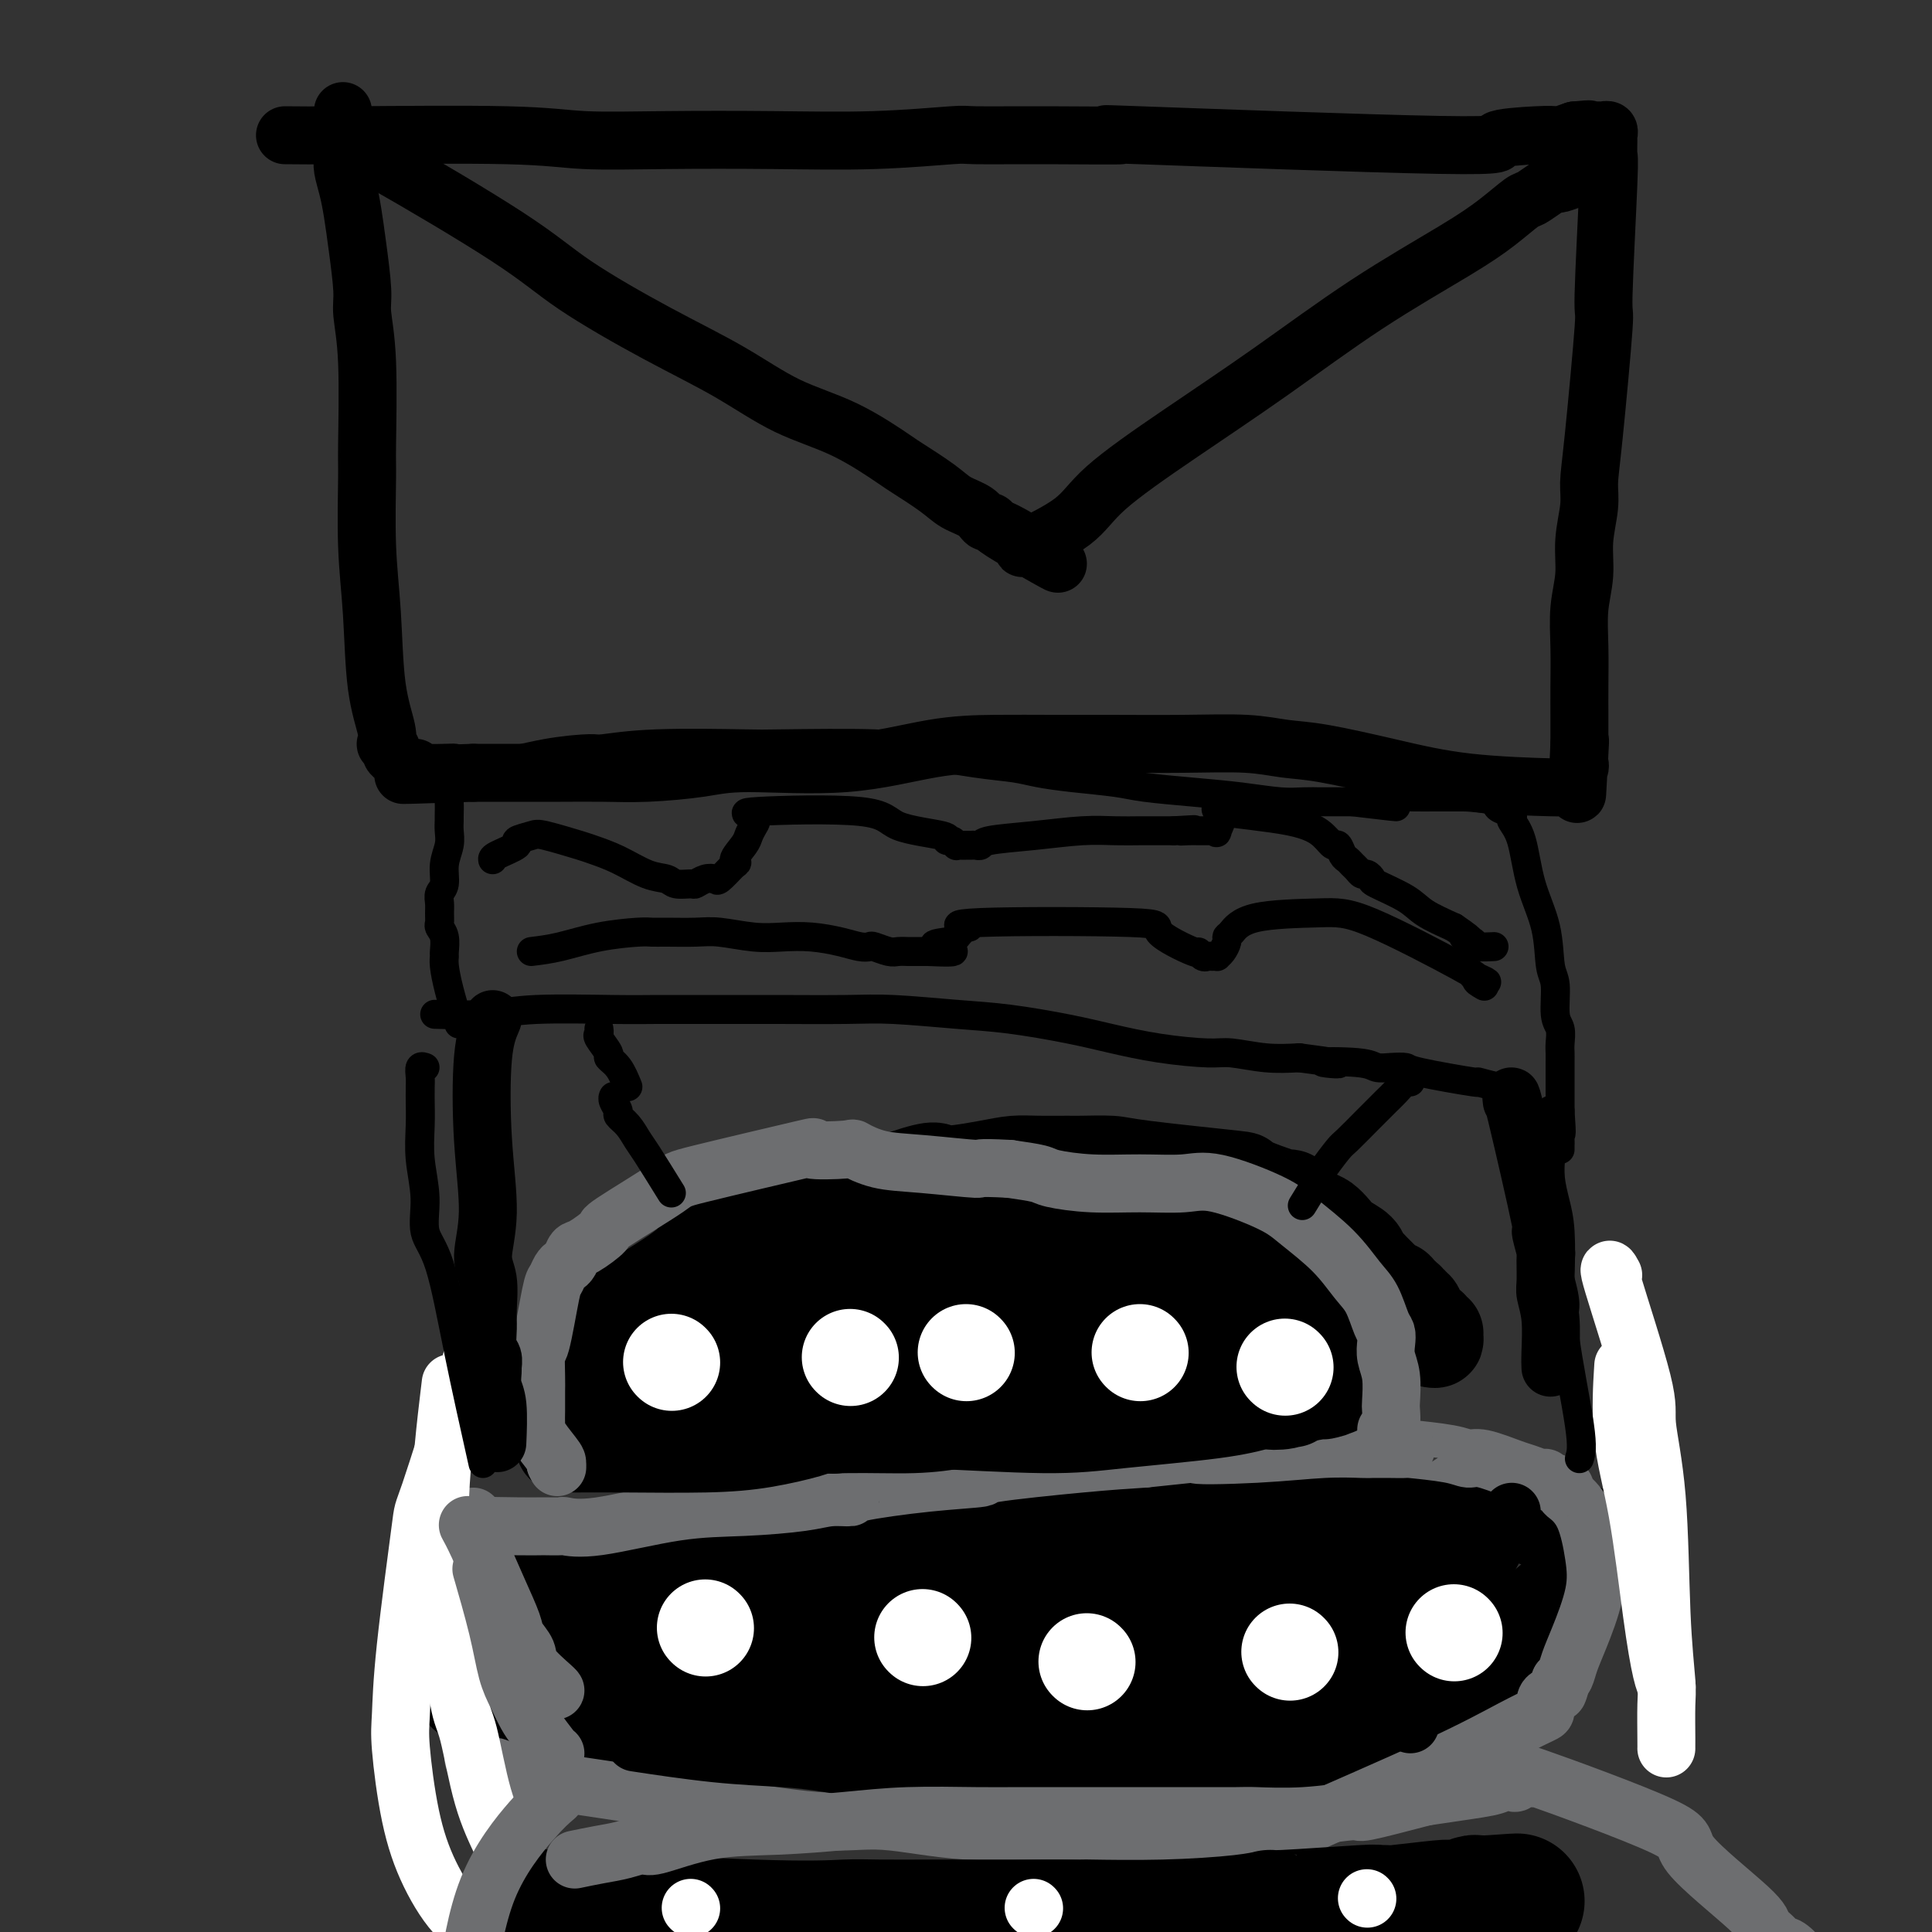 <svg viewBox='0 0 400 400' version='1.1' xmlns='http://www.w3.org/2000/svg' xmlns:xlink='http://www.w3.org/1999/xlink'><rect x="0" y="0" width="400" height="400" fill="#333333" stroke="none"/><g fill='none' stroke='#000000' stroke-width='12' stroke-linecap='round' stroke-linejoin='round'><path d='M59,28c2.679,0.030 5.357,0.060 14,0c8.643,-0.060 23.250,-0.211 32,0c8.750,0.211 11.641,0.785 16,1c4.359,0.215 10.184,0.072 17,0c6.816,-0.072 14.621,-0.072 22,0c7.379,0.072 14.332,0.216 21,0c6.668,-0.216 13.051,-0.792 16,-1c2.949,-0.208 2.464,-0.047 5,0c2.536,0.047 8.093,-0.018 15,0c6.907,0.018 15.163,0.120 15,0c-0.163,-0.120 -8.744,-0.463 4,0c12.744,0.463 46.814,1.733 62,2c15.186,0.267 11.489,-0.467 12,-1c0.511,-0.533 5.230,-0.865 8,-1c2.770,-0.135 3.592,-0.075 4,0c0.408,0.075 0.402,0.164 1,0c0.598,-0.164 1.799,-0.582 3,-1'/><path d='M326,27c4.797,-0.464 2.791,-0.124 2,0c-0.791,0.124 -0.366,0.033 0,0c0.366,-0.033 0.671,-0.009 1,0c0.329,0.009 0.680,0.001 1,0c0.320,-0.001 0.607,0.003 1,0c0.393,-0.003 0.890,-0.014 1,0c0.110,0.014 -0.167,0.054 0,0c0.167,-0.054 0.778,-0.200 1,0c0.222,0.200 0.055,0.748 0,1c-0.055,0.252 0.001,0.209 0,1c-0.001,0.791 -0.059,2.415 0,3c0.059,0.585 0.236,0.130 0,6c-0.236,5.870 -0.885,18.066 -1,23c-0.115,4.934 0.305,2.607 0,7c-0.305,4.393 -1.335,15.506 -2,22c-0.665,6.494 -0.967,8.369 -1,10c-0.033,1.631 0.201,3.017 0,5c-0.201,1.983 -0.839,4.563 -1,7c-0.161,2.437 0.153,4.732 0,7c-0.153,2.268 -0.773,4.508 -1,7c-0.227,2.492 -0.061,5.237 0,8c0.061,2.763 0.016,5.545 0,8c-0.016,2.455 -0.004,4.584 0,6c0.004,1.416 0.001,2.119 0,3c-0.001,0.881 -0.001,1.941 0,3'/><path d='M327,154c-0.929,19.356 -0.253,6.744 0,2c0.253,-4.744 0.082,-1.622 0,0c-0.082,1.622 -0.075,1.745 0,2c0.075,0.255 0.217,0.642 0,1c-0.217,0.358 -0.794,0.688 -1,1c-0.206,0.312 -0.040,0.605 0,1c0.040,0.395 -0.046,0.890 0,1c0.046,0.110 0.225,-0.166 0,0c-0.225,0.166 -0.854,0.775 -1,1c-0.146,0.225 0.191,0.066 0,0c-0.191,-0.066 -0.909,-0.039 -1,0c-0.091,0.039 0.446,0.088 -3,0c-3.446,-0.088 -10.873,-0.315 -17,-1c-6.127,-0.685 -10.953,-1.830 -16,-3c-5.047,-1.170 -10.316,-2.366 -14,-3c-3.684,-0.634 -5.782,-0.706 -8,-1c-2.218,-0.294 -4.556,-0.811 -8,-1c-3.444,-0.189 -7.995,-0.050 -13,0c-5.005,0.050 -10.465,0.011 -15,0c-4.535,-0.011 -8.143,0.007 -12,0c-3.857,-0.007 -7.961,-0.038 -12,0c-4.039,0.038 -8.013,0.143 -13,1c-4.987,0.857 -10.988,2.464 -18,3c-7.012,0.536 -15.037,-0.000 -20,0c-4.963,0.000 -6.866,0.536 -10,1c-3.134,0.464 -7.500,0.856 -11,1c-3.500,0.144 -6.134,0.038 -9,0c-2.866,-0.038 -5.964,-0.010 -9,0c-3.036,0.010 -6.010,0.003 -9,0c-2.990,-0.003 -5.995,-0.001 -9,0'/><path d='M98,160c-25.899,0.911 -10.645,0.189 -6,0c4.645,-0.189 -1.318,0.157 -4,0c-2.682,-0.157 -2.082,-0.816 -2,-1c0.082,-0.184 -0.355,0.106 -1,0c-0.645,-0.106 -1.497,-0.607 -2,-1c-0.503,-0.393 -0.657,-0.678 -1,-1c-0.343,-0.322 -0.875,-0.680 -1,-1c-0.125,-0.320 0.156,-0.601 0,-1c-0.156,-0.399 -0.748,-0.916 -1,-1c-0.252,-0.084 -0.162,0.265 0,0c0.162,-0.265 0.397,-1.143 0,-3c-0.397,-1.857 -1.427,-4.694 -2,-9c-0.573,-4.306 -0.688,-10.080 -1,-15c-0.312,-4.920 -0.820,-8.984 -1,-14c-0.180,-5.016 -0.033,-10.984 0,-14c0.033,-3.016 -0.047,-3.081 0,-7c0.047,-3.919 0.220,-11.692 0,-17c-0.220,-5.308 -0.832,-8.152 -1,-10c-0.168,-1.848 0.109,-2.701 0,-5c-0.109,-2.299 -0.604,-6.045 -1,-9c-0.396,-2.955 -0.695,-5.119 -1,-7c-0.305,-1.881 -0.618,-3.477 -1,-5c-0.382,-1.523 -0.834,-2.972 -1,-4c-0.166,-1.028 -0.044,-1.635 0,-2c0.044,-0.365 0.012,-0.490 0,-2c-0.012,-1.510 -0.003,-4.407 0,-6c0.003,-1.593 0.001,-1.884 0,-2c-0.001,-0.116 -0.000,-0.058 0,0'/><path d='M72,30c0.864,0.228 1.727,0.456 8,4c6.273,3.544 17.954,10.405 25,15c7.046,4.595 9.457,6.925 14,10c4.543,3.075 11.218,6.894 17,10c5.782,3.106 10.672,5.498 15,8c4.328,2.502 8.093,5.114 12,7c3.907,1.886 7.955,3.047 12,5c4.045,1.953 8.088,4.697 10,6c1.912,1.303 1.692,1.166 3,2c1.308,0.834 4.143,2.639 6,4c1.857,1.361 2.734,2.276 4,3c1.266,0.724 2.919,1.255 4,2c1.081,0.745 1.589,1.705 2,2c0.411,0.295 0.726,-0.074 1,0c0.274,0.074 0.507,0.593 1,1c0.493,0.407 1.247,0.704 2,1'/><path d='M208,110c21.217,12.620 6.261,4.169 1,1c-5.261,-3.169 -0.825,-1.056 1,0c1.825,1.056 1.041,1.053 1,1c-0.041,-0.053 0.662,-0.158 1,0c0.338,0.158 0.310,0.579 0,1c-0.310,0.421 -0.904,0.843 1,0c1.904,-0.843 6.306,-2.951 9,-5c2.694,-2.049 3.681,-4.038 7,-7c3.319,-2.962 8.970,-6.896 15,-11c6.030,-4.104 12.438,-8.378 19,-13c6.562,-4.622 13.276,-9.590 20,-14c6.724,-4.410 13.457,-8.260 18,-11c4.543,-2.740 6.895,-4.370 9,-6c2.105,-1.630 3.962,-3.259 5,-4c1.038,-0.741 1.255,-0.595 2,-1c0.745,-0.405 2.018,-1.362 3,-2c0.982,-0.638 1.675,-0.955 2,-1c0.325,-0.045 0.283,0.184 1,0c0.717,-0.184 2.193,-0.780 3,-1c0.807,-0.220 0.945,-0.063 1,0c0.055,0.063 0.028,0.031 0,0'/></g>
<g fill='none' stroke='#000000' stroke-width='20' stroke-linecap='round' stroke-linejoin='round'><path d='M95,343c1.904,-0.681 3.807,-1.362 10,-3c6.193,-1.638 16.674,-4.231 22,-6c5.326,-1.769 5.495,-2.712 6,-3c0.505,-0.288 1.345,0.078 3,0c1.655,-0.078 4.124,-0.602 8,-1c3.876,-0.398 9.158,-0.670 11,-1c1.842,-0.330 0.244,-0.719 4,-1c3.756,-0.281 12.867,-0.456 18,-1c5.133,-0.544 6.289,-1.458 10,-2c3.711,-0.542 9.975,-0.712 14,-1c4.025,-0.288 5.809,-0.693 9,-1c3.191,-0.307 7.789,-0.516 13,-1c5.211,-0.484 11.034,-1.243 16,-2c4.966,-0.757 9.073,-1.512 13,-2c3.927,-0.488 7.673,-0.708 10,-1c2.327,-0.292 3.236,-0.655 4,-1c0.764,-0.345 1.382,-0.673 2,-1'/><path d='M268,315c21.193,-2.416 6.675,-0.455 4,0c-2.675,0.455 6.494,-0.595 12,-1c5.506,-0.405 7.351,-0.164 10,0c2.649,0.164 6.102,0.252 9,0c2.898,-0.252 5.241,-0.843 7,-1c1.759,-0.157 2.932,0.120 3,0c0.068,-0.120 -0.970,-0.636 1,0c1.970,0.636 6.949,2.423 9,3c2.051,0.577 1.176,-0.055 1,0c-0.176,0.055 0.348,0.798 1,1c0.652,0.202 1.432,-0.138 2,0c0.568,0.138 0.925,0.754 1,1c0.075,0.246 -0.131,0.124 0,0c0.131,-0.124 0.598,-0.248 1,0c0.402,0.248 0.737,0.870 1,1c0.263,0.130 0.452,-0.230 0,1c-0.452,1.230 -1.546,4.050 -4,7c-2.454,2.950 -6.269,6.030 -9,8c-2.731,1.970 -4.380,2.829 -8,5c-3.620,2.171 -9.213,5.655 -15,8c-5.787,2.345 -11.769,3.550 -17,5c-5.231,1.450 -9.710,3.146 -15,4c-5.290,0.854 -11.389,0.865 -19,1c-7.611,0.135 -16.733,0.394 -24,0c-7.267,-0.394 -12.679,-1.442 -17,-2c-4.321,-0.558 -7.550,-0.628 -11,-1c-3.450,-0.372 -7.121,-1.048 -11,-2c-3.879,-0.952 -7.968,-2.179 -13,-3c-5.032,-0.821 -11.009,-1.234 -16,-2c-4.991,-0.766 -8.995,-1.883 -13,-3'/><path d='M138,345c-16.516,-2.698 -17.306,-2.942 -18,-3c-0.694,-0.058 -1.292,0.072 -2,0c-0.708,-0.072 -1.524,-0.344 -4,-1c-2.476,-0.656 -6.611,-1.696 -9,-2c-2.389,-0.304 -3.033,0.129 -4,0c-0.967,-0.129 -2.259,-0.818 -3,-1c-0.741,-0.182 -0.933,0.143 -1,0c-0.067,-0.143 -0.009,-0.754 0,-1c0.009,-0.246 -0.030,-0.128 3,0c3.030,0.128 9.129,0.266 12,0c2.871,-0.266 2.516,-0.934 8,-2c5.484,-1.066 16.808,-2.528 24,-4c7.192,-1.472 10.251,-2.955 16,-4c5.749,-1.045 14.188,-1.654 20,-2c5.812,-0.346 8.998,-0.430 15,-1c6.002,-0.570 14.820,-1.627 21,-2c6.180,-0.373 9.721,-0.062 15,0c5.279,0.062 12.296,-0.124 18,0c5.704,0.124 10.095,0.558 14,1c3.905,0.442 7.325,0.893 9,1c1.675,0.107 1.604,-0.130 3,0c1.396,0.130 4.258,0.627 6,1c1.742,0.373 2.363,0.623 3,1c0.637,0.377 1.290,0.882 2,1c0.710,0.118 1.477,-0.151 2,0c0.523,0.151 0.803,0.723 1,1c0.197,0.277 0.310,0.260 1,0c0.690,-0.260 1.955,-0.762 0,0c-1.955,0.762 -7.130,2.789 -16,4c-8.870,1.211 -21.435,1.605 -34,2'/><path d='M240,334c-11.091,0.471 -21.819,0.649 -32,0c-10.181,-0.649 -19.816,-2.125 -27,-3c-7.184,-0.875 -11.918,-1.149 -17,-2c-5.082,-0.851 -10.511,-2.278 -13,-3c-2.489,-0.722 -2.036,-0.739 -5,-1c-2.964,-0.261 -9.343,-0.764 -13,-1c-3.657,-0.236 -4.592,-0.203 -7,0c-2.408,0.203 -6.288,0.576 -9,1c-2.712,0.424 -4.255,0.898 -5,1c-0.745,0.102 -0.693,-0.169 -1,0c-0.307,0.169 -0.974,0.779 -1,1c-0.026,0.221 0.589,0.055 0,0c-0.589,-0.055 -2.381,0.001 0,1c2.381,0.999 8.934,2.942 16,5c7.066,2.058 14.645,4.233 23,6c8.355,1.767 17.485,3.127 27,4c9.515,0.873 19.413,1.260 29,1c9.587,-0.260 18.862,-1.166 27,-2c8.138,-0.834 15.139,-1.597 21,-2c5.861,-0.403 10.582,-0.447 16,-1c5.418,-0.553 11.533,-1.616 15,-2c3.467,-0.384 4.287,-0.089 5,0c0.713,0.089 1.318,-0.026 2,0c0.682,0.026 1.439,0.195 2,0c0.561,-0.195 0.926,-0.755 1,-1c0.074,-0.245 -0.143,-0.176 0,0c0.143,0.176 0.647,0.460 1,0c0.353,-0.460 0.557,-1.662 -6,-3c-6.557,-1.338 -19.873,-2.811 -33,-4c-13.127,-1.189 -26.063,-2.095 -39,-3'/><path d='M217,326c-20.933,-1.053 -37.265,-0.184 -45,0c-7.735,0.184 -6.871,-0.316 -9,0c-2.129,0.316 -7.249,1.447 -10,2c-2.751,0.553 -3.133,0.529 -5,1c-1.867,0.471 -5.221,1.436 -8,2c-2.779,0.564 -4.985,0.727 -6,1c-1.015,0.273 -0.839,0.657 -1,1c-0.161,0.343 -0.659,0.647 -1,1c-0.341,0.353 -0.526,0.755 -1,1c-0.474,0.245 -1.238,0.332 0,2c1.238,1.668 4.476,4.917 11,9c6.524,4.083 16.332,9.001 27,12c10.668,2.999 22.195,4.079 33,5c10.805,0.921 20.887,1.684 31,2c10.113,0.316 20.256,0.187 29,0c8.744,-0.187 16.090,-0.431 22,-1c5.910,-0.569 10.383,-1.464 13,-2c2.617,-0.536 3.377,-0.712 4,-1c0.623,-0.288 1.110,-0.688 2,-1c0.890,-0.312 2.183,-0.538 3,-3c0.817,-2.462 1.157,-7.161 2,-9c0.843,-1.839 2.188,-0.819 -2,-4c-4.188,-3.181 -13.910,-10.563 -24,-15c-10.090,-4.437 -20.548,-5.930 -32,-7c-11.452,-1.070 -23.898,-1.718 -34,-2c-10.102,-0.282 -17.862,-0.197 -25,1c-7.138,1.197 -13.656,3.506 -20,5c-6.344,1.494 -12.516,2.171 -19,4c-6.484,1.829 -13.281,4.808 -19,7c-5.719,2.192 -10.359,3.596 -15,5'/><path d='M118,342c-12.170,3.492 -6.096,1.722 -6,2c0.096,0.278 -5.787,2.606 -9,4c-3.213,1.394 -3.755,1.855 -4,2c-0.245,0.145 -0.194,-0.027 -1,0c-0.806,0.027 -2.471,0.254 -1,1c1.471,0.746 6.077,2.010 11,3c4.923,0.990 10.164,1.705 29,2c18.836,0.295 51.268,0.170 70,0c18.732,-0.170 23.765,-0.386 30,-1c6.235,-0.614 13.674,-1.628 19,-2c5.326,-0.372 8.541,-0.104 10,0c1.459,0.104 1.164,0.044 2,0c0.836,-0.044 2.803,-0.072 4,0c1.197,0.072 1.625,0.243 2,0c0.375,-0.243 0.699,-0.899 1,-1c0.301,-0.101 0.581,0.353 1,-2c0.419,-2.353 0.979,-7.512 -3,-13c-3.979,-5.488 -12.495,-11.305 -23,-15c-10.505,-3.695 -22.997,-5.269 -34,-6c-11.003,-0.731 -20.516,-0.621 -30,1c-9.484,1.621 -18.940,4.752 -23,6c-4.060,1.248 -2.723,0.611 -7,2c-4.277,1.389 -14.168,4.802 -20,7c-5.832,2.198 -7.605,3.180 -9,4c-1.395,0.820 -2.413,1.477 -3,2c-0.587,0.523 -0.745,0.914 -1,1c-0.255,0.086 -0.607,-0.131 -1,0c-0.393,0.131 -0.827,0.609 -1,1c-0.173,0.391 -0.087,0.696 0,1'/><path d='M121,341c-3.090,4.034 10.184,5.118 21,7c10.816,1.882 19.173,4.560 29,6c9.827,1.440 21.123,1.642 32,2c10.877,0.358 21.335,0.872 31,1c9.665,0.128 18.537,-0.130 26,-1c7.463,-0.870 13.517,-2.350 17,-3c3.483,-0.650 4.396,-0.468 7,-3c2.604,-2.532 6.898,-7.779 9,-11c2.102,-3.221 2.012,-4.416 0,-7c-2.012,-2.584 -5.948,-6.556 -13,-10c-7.052,-3.444 -17.222,-6.360 -27,-8c-9.778,-1.640 -19.164,-2.005 -27,-1c-7.836,1.005 -14.124,3.378 -19,5c-4.876,1.622 -8.341,2.491 -10,3c-1.659,0.509 -1.510,0.657 -2,1c-0.490,0.343 -1.617,0.882 -2,1c-0.383,0.118 -0.021,-0.184 0,0c0.021,0.184 -0.299,0.854 -1,1c-0.701,0.146 -1.783,-0.233 0,1c1.783,1.233 6.431,4.079 13,7c6.569,2.921 15.059,5.918 24,7c8.941,1.082 18.332,0.249 27,0c8.668,-0.249 16.612,0.087 21,0c4.388,-0.087 5.220,-0.595 6,-1c0.780,-0.405 1.508,-0.706 2,-1c0.492,-0.294 0.748,-0.579 1,-1c0.252,-0.421 0.501,-0.977 1,-2c0.499,-1.023 1.250,-2.511 2,-4'/></g>
<g fill='none' stroke='#6D6E70' stroke-width='12' stroke-linecap='round' stroke-linejoin='round'><path d='M90,317c1.976,-0.423 3.952,-0.845 7,-1c3.048,-0.155 7.167,-0.042 10,0c2.833,0.042 4.380,0.014 5,0c0.620,-0.014 0.313,-0.014 1,0c0.687,0.014 2.369,0.043 3,0c0.631,-0.043 0.212,-0.158 1,0c0.788,0.158 2.782,0.588 7,0c4.218,-0.588 10.659,-2.196 16,-3c5.341,-0.804 9.581,-0.806 14,-1c4.419,-0.194 9.015,-0.580 12,-1c2.985,-0.420 4.358,-0.872 6,-1c1.642,-0.128 3.553,0.069 4,0c0.447,-0.069 -0.569,-0.403 2,-1c2.569,-0.597 8.724,-1.455 14,-2c5.276,-0.545 9.672,-0.775 11,-1c1.328,-0.225 -0.412,-0.445 3,-1c3.412,-0.555 11.975,-1.444 18,-2c6.025,-0.556 9.513,-0.778 13,-1'/><path d='M237,302c24.698,-2.563 12.944,-1.471 11,-1c-1.944,0.471 5.921,0.322 12,0c6.079,-0.322 10.372,-0.819 14,-1c3.628,-0.181 6.592,-0.048 8,0c1.408,0.048 1.260,0.012 2,0c0.740,-0.012 2.368,-0.001 3,0c0.632,0.001 0.266,-0.010 1,0c0.734,0.010 2.567,0.039 3,0c0.433,-0.039 -0.533,-0.147 1,0c1.533,0.147 5.564,0.550 8,1c2.436,0.450 3.276,0.948 4,1c0.724,0.052 1.332,-0.341 3,0c1.668,0.341 4.397,1.416 6,2c1.603,0.584 2.079,0.677 3,1c0.921,0.323 2.288,0.875 3,1c0.712,0.125 0.769,-0.178 1,0c0.231,0.178 0.636,0.836 1,1c0.364,0.164 0.687,-0.165 1,0c0.313,0.165 0.615,0.823 1,1c0.385,0.177 0.852,-0.128 1,0c0.148,0.128 -0.025,0.690 0,1c0.025,0.310 0.246,0.368 1,1c0.754,0.632 2.041,1.838 3,4c0.959,2.162 1.588,5.279 2,8c0.412,2.721 0.605,5.044 0,8c-0.605,2.956 -2.007,6.545 -3,9c-0.993,2.455 -1.575,3.776 -2,5c-0.425,1.224 -0.693,2.350 -1,3c-0.307,0.650 -0.654,0.825 -1,1'/><path d='M323,348c-1.034,4.202 -0.119,1.707 0,1c0.119,-0.707 -0.557,0.373 -1,1c-0.443,0.627 -0.654,0.801 -1,1c-0.346,0.199 -0.827,0.422 -1,1c-0.173,0.578 -0.039,1.511 0,2c0.039,0.489 -0.019,0.533 -1,1c-0.981,0.467 -2.886,1.356 -6,3c-3.114,1.644 -7.439,4.044 -16,8c-8.561,3.956 -21.359,9.469 -27,12c-5.641,2.531 -4.126,2.082 -8,2c-3.874,-0.082 -13.137,0.205 -21,0c-7.863,-0.205 -14.324,-0.902 -21,-1c-6.676,-0.098 -13.565,0.404 -20,0c-6.435,-0.404 -12.415,-1.713 -17,-2c-4.585,-0.287 -7.776,0.447 -14,0c-6.224,-0.447 -15.481,-2.075 -21,-3c-5.519,-0.925 -7.302,-1.148 -13,-2c-5.698,-0.852 -15.313,-2.334 -20,-3c-4.687,-0.666 -4.446,-0.518 -6,-1c-1.554,-0.482 -4.903,-1.596 -6,-2c-1.097,-0.404 0.057,-0.097 0,0c-0.057,0.097 -1.325,-0.015 -2,0c-0.675,0.015 -0.759,0.158 -1,0c-0.241,-0.158 -0.640,-0.617 -1,-1c-0.360,-0.383 -0.680,-0.692 -1,-1'/><path d='M98,314c0.040,1.001 0.080,2.002 0,5c-0.080,2.998 -0.280,7.993 0,11c0.280,3.007 1.038,4.027 1,5c-0.038,0.973 -0.874,1.901 -1,3c-0.126,1.099 0.458,2.369 1,3c0.542,0.631 1.042,0.623 1,1c-0.042,0.377 -0.627,1.140 1,3c1.627,1.860 5.465,4.817 7,6c1.535,1.183 0.768,0.591 0,0'/></g>
<g fill='none' stroke='#000000' stroke-width='12' stroke-linecap='round' stroke-linejoin='round'><path d='M133,359c-1.914,-0.340 -3.828,-0.679 4,0c7.828,0.679 25.399,2.378 36,3c10.601,0.622 14.233,0.167 18,0c3.767,-0.167 7.668,-0.045 11,0c3.332,0.045 6.094,0.012 8,0c1.906,-0.012 2.954,-0.003 4,0c1.046,0.003 2.089,0.001 3,0c0.911,-0.001 1.689,-0.000 2,0c0.311,0.000 0.156,0.000 0,0'/><path d='M133,361c-1.335,-0.202 -2.670,-0.404 0,0c2.670,0.404 9.346,1.415 15,2c5.654,0.585 10.287,0.745 14,1c3.713,0.255 6.507,0.604 9,1c2.493,0.396 4.683,0.838 7,1c2.317,0.162 4.759,0.043 7,0c2.241,-0.043 4.281,-0.012 5,0c0.719,0.012 0.117,0.003 2,0c1.883,-0.003 6.252,-0.001 8,0c1.748,0.001 0.874,0.000 0,0'/><path d='M287,322c0.443,0.566 0.886,1.132 1,1c0.114,-0.132 -0.101,-0.962 1,2c1.101,2.962 3.517,9.714 5,14c1.483,4.286 2.033,6.105 2,7c-0.033,0.895 -0.650,0.867 -1,2c-0.350,1.133 -0.434,3.427 -1,5c-0.566,1.573 -1.614,2.423 -2,3c-0.386,0.577 -0.110,0.879 0,1c0.110,0.121 0.055,0.060 0,0'/><path d='M304,320c0.091,1.204 0.182,2.408 0,4c-0.182,1.592 -0.638,3.573 -1,5c-0.362,1.427 -0.630,2.299 -1,3c-0.370,0.701 -0.841,1.229 -1,2c-0.159,0.771 -0.004,1.784 -1,4c-0.996,2.216 -3.142,5.633 -4,7c-0.858,1.367 -0.429,0.683 0,0'/><path d='M313,313c-0.201,0.418 -0.402,0.836 -1,2c-0.598,1.164 -1.593,3.075 -2,4c-0.407,0.925 -0.225,0.864 -2,4c-1.775,3.136 -5.507,9.467 -7,12c-1.493,2.533 -0.746,1.266 0,0'/></g>
<g fill='none' stroke='#FFFFFF' stroke-width='12' stroke-linecap='round' stroke-linejoin='round'><path d='M334,264c-0.664,-1.224 -1.328,-2.448 0,2c1.328,4.448 4.647,14.567 6,20c1.353,5.433 0.741,6.178 1,9c0.259,2.822 1.390,7.719 2,15c0.610,7.281 0.699,16.946 1,24c0.301,7.054 0.813,11.498 1,14c0.187,2.502 0.050,3.062 0,5c-0.050,1.938 -0.014,5.252 0,7c0.014,1.748 0.004,1.928 0,2c-0.004,0.072 -0.002,0.036 0,0'/><path d='M336,284c0.070,-1.133 0.141,-2.266 0,0c-0.141,2.266 -0.493,7.931 0,13c0.493,5.069 1.831,9.540 3,16c1.169,6.460 2.169,14.907 3,21c0.831,6.093 1.493,9.833 2,12c0.507,2.167 0.859,2.762 1,3c0.141,0.238 0.070,0.119 0,0'/><path d='M98,280c-0.091,0.543 -0.182,1.086 -2,7c-1.818,5.914 -5.364,17.200 -7,22c-1.636,4.800 -1.362,3.115 -2,8c-0.638,4.885 -2.189,16.340 -3,24c-0.811,7.660 -0.883,11.526 -1,14c-0.117,2.474 -0.279,3.556 0,7c0.279,3.444 1.000,9.249 2,14c1.000,4.751 2.278,8.449 4,12c1.722,3.551 3.887,6.956 6,9c2.113,2.044 4.175,2.727 5,3c0.825,0.273 0.412,0.137 0,0'/><path d='M93,289c0.274,-2.285 0.548,-4.569 0,0c-0.548,4.569 -1.918,15.993 -2,25c-0.082,9.007 1.125,15.597 2,22c0.875,6.403 1.417,12.619 2,16c0.583,3.381 1.207,3.926 2,7c0.793,3.074 1.753,8.676 3,13c1.247,4.324 2.779,7.369 4,10c1.221,2.631 2.131,4.849 3,7c0.869,2.151 1.697,4.236 4,6c2.303,1.764 6.082,3.206 8,4c1.918,0.794 1.977,0.941 2,1c0.023,0.059 0.012,0.029 0,0'/></g>
<g fill='none' stroke='#6D6E70' stroke-width='12' stroke-linecap='round' stroke-linejoin='round'><path d='M97,316c-0.128,-0.232 -0.257,-0.463 0,0c0.257,0.463 0.899,1.622 2,4c1.101,2.378 2.659,5.976 4,9c1.341,3.024 2.464,5.476 3,7c0.536,1.524 0.483,2.121 1,3c0.517,0.879 1.603,2.039 2,3c0.397,0.961 0.107,1.721 1,3c0.893,1.279 2.971,3.075 4,4c1.029,0.925 1.008,0.979 1,1c-0.008,0.021 -0.004,0.011 0,0'/><path d='M100,326c-0.292,-1.006 -0.583,-2.011 0,0c0.583,2.011 2.042,7.040 3,11c0.958,3.960 1.416,6.851 2,9c0.584,2.149 1.295,3.557 2,5c0.705,1.443 1.404,2.923 2,4c0.596,1.077 1.087,1.753 2,3c0.913,1.247 2.246,3.067 3,4c0.754,0.933 0.930,0.981 1,1c0.070,0.019 0.035,0.010 0,0'/></g>
<g fill='none' stroke='#000000' stroke-width='20' stroke-linecap='round' stroke-linejoin='round'><path d='M123,298c0.113,0.839 0.226,1.678 0,0c-0.226,-1.678 -0.792,-5.874 -1,-9c-0.208,-3.126 -0.058,-5.184 0,-6c0.058,-0.816 0.022,-0.392 0,-1c-0.022,-0.608 -0.032,-2.248 0,-3c0.032,-0.752 0.105,-0.614 0,-1c-0.105,-0.386 -0.387,-1.294 0,-2c0.387,-0.706 1.444,-1.210 1,-1c-0.444,0.210 -2.389,1.133 1,-1c3.389,-2.133 12.113,-7.324 16,-10c3.887,-2.676 2.939,-2.838 5,-4c2.061,-1.162 7.132,-3.322 11,-5c3.868,-1.678 6.532,-2.872 9,-4c2.468,-1.128 4.742,-2.188 7,-3c2.258,-0.812 4.502,-1.375 7,-2c2.498,-0.625 5.249,-1.313 8,-2'/><path d='M187,244c7.845,-2.657 6.459,-1.301 8,-1c1.541,0.301 6.009,-0.455 9,-1c2.991,-0.545 4.507,-0.878 6,-1c1.493,-0.122 2.965,-0.031 5,0c2.035,0.031 4.633,0.002 6,0c1.367,-0.002 1.503,0.025 3,0c1.497,-0.025 4.354,-0.100 6,0c1.646,0.100 2.082,0.375 7,1c4.918,0.625 14.317,1.599 18,2c3.683,0.401 1.648,0.230 3,1c1.352,0.770 6.091,2.482 8,3c1.909,0.518 0.987,-0.156 1,0c0.013,0.156 0.961,1.144 2,2c1.039,0.856 2.170,1.580 3,2c0.830,0.420 1.360,0.536 2,1c0.640,0.464 1.390,1.276 2,2c0.610,0.724 1.081,1.360 2,2c0.919,0.640 2.288,1.285 3,2c0.712,0.715 0.768,1.501 1,2c0.232,0.499 0.640,0.711 1,1c0.360,0.289 0.674,0.656 1,1c0.326,0.344 0.666,0.666 1,1c0.334,0.334 0.663,0.681 1,1c0.337,0.319 0.681,0.610 1,1c0.319,0.390 0.611,0.878 1,1c0.389,0.122 0.874,-0.121 1,0c0.126,0.121 -0.107,0.606 0,1c0.107,0.394 0.553,0.697 1,1'/><path d='M290,269c3.029,2.565 1.600,0.476 1,0c-0.600,-0.476 -0.371,0.661 0,1c0.371,0.339 0.883,-0.120 1,0c0.117,0.120 -0.161,0.820 0,1c0.161,0.180 0.761,-0.158 1,0c0.239,0.158 0.115,0.813 0,1c-0.115,0.187 -0.223,-0.095 0,0c0.223,0.095 0.777,0.565 1,1c0.223,0.435 0.116,0.835 0,1c-0.116,0.165 -0.242,0.096 0,0c0.242,-0.096 0.853,-0.218 1,0c0.147,0.218 -0.171,0.776 0,1c0.171,0.224 0.829,0.116 1,0c0.171,-0.116 -0.147,-0.239 0,0c0.147,0.239 0.758,0.839 1,1c0.242,0.161 0.114,-0.118 0,0c-0.114,0.118 -0.214,0.631 0,1c0.214,0.369 0.744,0.593 -2,0c-2.744,-0.593 -8.760,-2.004 -15,-4c-6.240,-1.996 -12.703,-4.576 -20,-7c-7.297,-2.424 -15.426,-4.691 -22,-6c-6.574,-1.309 -11.593,-1.660 -16,-2c-4.407,-0.340 -8.204,-0.670 -12,-1'/><path d='M210,257c-6.510,-0.522 -8.784,-0.328 -13,0c-4.216,0.328 -10.375,0.791 -16,2c-5.625,1.209 -10.715,3.164 -13,4c-2.285,0.836 -1.763,0.553 -5,2c-3.237,1.447 -10.232,4.624 -13,6c-2.768,1.376 -1.308,0.950 -1,1c0.308,0.050 -0.534,0.577 -1,1c-0.466,0.423 -0.555,0.741 0,2c0.555,1.259 1.753,3.460 6,6c4.247,2.540 11.544,5.420 18,7c6.456,1.580 12.070,1.860 20,2c7.930,0.140 18.174,0.138 23,0c4.826,-0.138 4.234,-0.414 7,-1c2.766,-0.586 8.892,-1.482 13,-2c4.108,-0.518 6.200,-0.659 8,-1c1.800,-0.341 3.308,-0.881 4,-1c0.692,-0.119 0.566,0.184 1,0c0.434,-0.184 1.427,-0.855 2,-1c0.573,-0.145 0.725,0.236 1,0c0.275,-0.236 0.671,-1.089 1,-1c0.329,0.089 0.590,1.122 0,0c-0.590,-1.122 -2.030,-4.397 -7,-8c-4.970,-3.603 -13.469,-7.533 -23,-10c-9.531,-2.467 -20.095,-3.470 -25,-4c-4.905,-0.530 -4.150,-0.585 -9,0c-4.850,0.585 -15.306,1.811 -22,3c-6.694,1.189 -9.627,2.340 -14,4c-4.373,1.660 -10.187,3.830 -16,6'/><path d='M136,274c-6.116,2.179 -6.404,2.627 -7,3c-0.596,0.373 -1.498,0.672 -2,1c-0.502,0.328 -0.602,0.684 -1,1c-0.398,0.316 -1.092,0.593 -1,1c0.092,0.407 0.969,0.943 0,1c-0.969,0.057 -3.786,-0.366 0,1c3.786,1.366 14.174,4.521 19,7c4.826,2.479 4.091,4.282 22,4c17.909,-0.282 54.463,-2.649 71,-4c16.537,-1.351 13.057,-1.687 14,-2c0.943,-0.313 6.308,-0.602 9,-1c2.692,-0.398 2.712,-0.904 3,-1c0.288,-0.096 0.845,0.217 1,0c0.155,-0.217 -0.092,-0.966 0,-1c0.092,-0.034 0.525,0.646 1,0c0.475,-0.646 0.994,-2.619 -1,-5c-1.994,-2.381 -6.502,-5.168 -13,-8c-6.498,-2.832 -14.987,-5.707 -23,-7c-8.013,-1.293 -15.551,-1.005 -21,-1c-5.449,0.005 -8.808,-0.272 -13,0c-4.192,0.272 -9.217,1.095 -13,2c-3.783,0.905 -6.324,1.893 -9,3c-2.676,1.107 -5.488,2.333 -7,3c-1.512,0.667 -1.726,0.775 -2,1c-0.274,0.225 -0.610,0.565 -1,1c-0.390,0.435 -0.836,0.963 -1,1c-0.164,0.037 -0.047,-0.418 0,0c0.047,0.418 0.023,1.709 0,3'/><path d='M161,277c0.155,2.106 2.542,4.372 7,7c4.458,2.628 10.986,5.617 18,7c7.014,1.383 14.512,1.160 21,1c6.488,-0.160 11.964,-0.256 18,0c6.036,0.256 12.631,0.864 22,0c9.369,-0.864 21.511,-3.201 26,-4c4.489,-0.799 1.325,-0.059 1,0c-0.325,0.059 2.190,-0.561 3,-1c0.810,-0.439 -0.083,-0.696 0,-1c0.083,-0.304 1.143,-0.653 -4,-2c-5.143,-1.347 -16.490,-3.690 -27,-5c-10.510,-1.310 -20.185,-1.587 -30,-2c-9.815,-0.413 -19.770,-0.963 -28,-1c-8.230,-0.037 -14.735,0.439 -20,1c-5.265,0.561 -9.291,1.207 -12,2c-2.709,0.793 -4.103,1.733 -5,2c-0.897,0.267 -1.298,-0.139 -2,0c-0.702,0.139 -1.706,0.823 -2,1c-0.294,0.177 0.121,-0.152 0,0c-0.121,0.152 -0.779,0.786 -1,1c-0.221,0.214 -0.006,0.009 0,0c0.006,-0.009 -0.198,0.177 4,2c4.198,1.823 12.798,5.281 20,7c7.202,1.719 13.004,1.698 21,2c7.996,0.302 18.184,0.926 25,1c6.816,0.074 10.258,-0.403 16,-1c5.742,-0.597 13.783,-1.313 19,-2c5.217,-0.687 7.608,-1.343 10,-2'/><path d='M261,290c11.404,-0.636 4.915,-0.225 3,0c-1.915,0.225 0.745,0.265 2,0c1.255,-0.265 1.106,-0.836 1,-1c-0.106,-0.164 -0.167,0.079 1,0c1.167,-0.079 3.564,-0.480 0,-4c-3.564,-3.520 -13.087,-10.160 -24,-14c-10.913,-3.840 -23.215,-4.879 -32,-6c-8.785,-1.121 -14.052,-2.325 -27,1c-12.948,3.325 -33.577,11.180 -43,15c-9.423,3.820 -7.639,3.606 -8,4c-0.361,0.394 -2.868,1.395 -4,2c-1.132,0.605 -0.889,0.813 -1,1c-0.111,0.187 -0.575,0.352 0,1c0.575,0.648 2.187,1.779 7,3c4.813,1.221 12.825,2.534 20,3c7.175,0.466 13.514,0.086 19,0c5.486,-0.086 10.121,0.122 14,0c3.879,-0.122 7.004,-0.573 9,-1c1.996,-0.427 2.863,-0.832 4,-1c1.137,-0.168 2.543,-0.101 3,0c0.457,0.101 -0.034,0.237 0,0c0.034,-0.237 0.594,-0.848 1,-1c0.406,-0.152 0.657,0.155 1,0c0.343,-0.155 0.777,-0.771 1,-1c0.223,-0.229 0.235,-0.072 1,0c0.765,0.072 2.283,0.058 0,-1c-2.283,-1.058 -8.367,-3.159 -16,-4c-7.633,-0.841 -16.817,-0.420 -26,0'/><path d='M167,286c-7.428,-0.106 -12.997,-0.370 -17,0c-4.003,0.370 -6.439,1.373 -8,2c-1.561,0.627 -2.245,0.876 -3,1c-0.755,0.124 -1.580,0.123 -2,0c-0.420,-0.123 -0.435,-0.369 -2,0c-1.565,0.369 -4.679,1.353 -8,3c-3.321,1.647 -6.850,3.958 -8,5c-1.150,1.042 0.079,0.815 0,1c-0.079,0.185 -1.467,0.782 -2,1c-0.533,0.218 -0.212,0.056 0,0c0.212,-0.056 0.315,-0.008 2,0c1.685,0.008 4.951,-0.026 10,0c5.049,0.026 11.881,0.112 17,0c5.119,-0.112 8.524,-0.421 12,-1c3.476,-0.579 7.024,-1.427 9,-2c1.976,-0.573 2.379,-0.872 3,-1c0.621,-0.128 1.459,-0.087 2,0c0.541,0.087 0.786,0.219 1,0c0.214,-0.219 0.398,-0.791 1,-1c0.602,-0.209 1.624,-0.056 2,0c0.376,0.056 0.108,0.016 0,0c-0.108,-0.016 -0.054,-0.008 0,0'/></g>
<g fill='none' stroke='#6D6E70' stroke-width='12' stroke-linecap='round' stroke-linejoin='round'><path d='M287,296c0.420,-0.110 0.841,-0.220 1,-1c0.159,-0.780 0.057,-2.229 0,-3c-0.057,-0.771 -0.067,-0.865 0,-2c0.067,-1.135 0.212,-3.313 0,-5c-0.212,-1.687 -0.780,-2.885 -1,-4c-0.220,-1.115 -0.091,-2.148 0,-3c0.091,-0.852 0.145,-1.524 0,-2c-0.145,-0.476 -0.489,-0.756 -1,-2c-0.511,-1.244 -1.190,-3.451 -2,-5c-0.810,-1.549 -1.752,-2.441 -3,-4c-1.248,-1.559 -2.801,-3.787 -5,-6c-2.199,-2.213 -5.042,-4.411 -7,-6c-1.958,-1.589 -3.031,-2.569 -6,-4c-2.969,-1.431 -7.836,-3.315 -11,-4c-3.164,-0.685 -4.627,-0.173 -7,0c-2.373,0.173 -5.658,0.005 -9,0c-3.342,-0.005 -6.741,0.153 -10,0c-3.259,-0.153 -6.377,-0.618 -8,-1c-1.623,-0.382 -1.749,-0.681 -3,-1c-1.251,-0.319 -3.625,-0.660 -6,-1'/><path d='M209,242c-7.694,-0.411 -5.431,0.061 -7,0c-1.569,-0.061 -6.972,-0.656 -11,-1c-4.028,-0.344 -6.681,-0.437 -9,-1c-2.319,-0.563 -4.304,-1.597 -5,-2c-0.696,-0.403 -0.102,-0.174 -2,0c-1.898,0.174 -6.286,0.292 -7,0c-0.714,-0.292 2.247,-0.995 -2,0c-4.247,0.995 -15.701,3.689 -21,5c-5.299,1.311 -4.442,1.239 -7,3c-2.558,1.761 -8.531,5.354 -11,7c-2.469,1.646 -1.435,1.344 -2,2c-0.565,0.656 -2.729,2.269 -4,3c-1.271,0.731 -1.650,0.581 -2,1c-0.350,0.419 -0.670,1.406 -1,2c-0.330,0.594 -0.669,0.795 -1,1c-0.331,0.205 -0.653,0.415 -1,1c-0.347,0.585 -0.720,1.546 -1,2c-0.280,0.454 -0.467,0.401 -1,3c-0.533,2.599 -1.411,7.851 -2,10c-0.589,2.149 -0.890,1.194 -1,2c-0.110,0.806 -0.030,3.374 0,5c0.030,1.626 0.009,2.310 0,3c-0.009,0.690 -0.005,1.386 0,2c0.005,0.614 0.012,1.145 0,2c-0.012,0.855 -0.045,2.033 0,3c0.045,0.967 0.166,1.722 1,3c0.834,1.278 2.381,3.079 3,4c0.619,0.921 0.309,0.960 0,1'/><path d='M115,303c0.667,1.333 0.333,0.667 0,0'/></g>
<g fill='none' stroke='#FFFFFF' stroke-width='20' stroke-linecap='round' stroke-linejoin='round'><path d='M146,337c0.000,0.000 0.100,0.100 0.1,0.1'/><path d='M191,339c0.000,0.000 0.100,0.100 0.1,0.1'/><path d='M225,344c0.000,0.000 0.100,0.100 0.1,0.1'/><path d='M267,342c0.000,0.000 0.100,0.100 0.1,0.1'/><path d='M301,338c0.000,0.000 0.100,0.100 0.1,0.1'/><path d='M139,282c0.000,0.000 0.100,0.100 0.1,0.1'/><path d='M176,281c0.000,0.000 0.100,0.100 0.1,0.1'/><path d='M200,280c0.000,0.000 0.100,0.100 0.1,0.1'/><path d='M236,280c0.000,0.000 0.100,0.100 0.1,0.1'/><path d='M266,283c0.000,0.000 0.100,0.100 0.1,0.1'/></g>
<g fill='none' stroke='#000000' stroke-width='6' stroke-linecap='round' stroke-linejoin='round'><path d='M100,303c-1.753,-7.852 -3.507,-15.704 -5,-23c-1.493,-7.296 -2.726,-14.036 -4,-18c-1.274,-3.964 -2.590,-5.152 -3,-7c-0.410,-1.848 0.086,-4.355 0,-7c-0.086,-2.645 -0.755,-5.429 -1,-8c-0.245,-2.571 -0.065,-4.929 0,-7c0.065,-2.071 0.017,-3.855 0,-5c-0.017,-1.145 -0.001,-1.652 0,-2c0.001,-0.348 -0.014,-0.538 0,-1c0.014,-0.462 0.055,-1.196 0,-2c-0.055,-0.804 -0.207,-1.678 0,-2c0.207,-0.322 0.773,-0.092 1,0c0.227,0.092 0.113,0.046 0,0'/><path d='M327,302c0.348,-1.092 0.696,-2.185 0,-7c-0.696,-4.815 -2.434,-13.354 -3,-18c-0.566,-4.646 0.042,-5.399 0,-7c-0.042,-1.601 -0.733,-4.048 -1,-5c-0.267,-0.952 -0.110,-0.408 0,-2c0.110,-1.592 0.173,-5.318 0,-8c-0.173,-2.682 -0.582,-4.318 -1,-6c-0.418,-1.682 -0.844,-3.409 -1,-5c-0.156,-1.591 -0.042,-3.045 0,-4c0.042,-0.955 0.011,-1.412 0,-2c-0.011,-0.588 -0.003,-1.306 0,-2c0.003,-0.694 0.001,-1.363 0,-2c-0.001,-0.637 -0.000,-1.243 0,-2c0.000,-0.757 0.000,-1.667 0,-2c-0.000,-0.333 -0.000,-0.090 0,0c0.000,0.090 0.000,0.026 0,0c-0.000,-0.026 -0.000,-0.013 0,0'/><path d='M90,210c3.940,0.113 7.880,0.226 11,0c3.120,-0.226 5.421,-0.793 10,-1c4.579,-0.207 11.437,-0.056 16,0c4.563,0.056 6.830,0.015 9,0c2.170,-0.015 4.243,-0.005 7,0c2.757,0.005 6.197,0.005 9,0c2.803,-0.005 4.967,-0.013 9,0c4.033,0.013 9.934,0.048 14,0c4.066,-0.048 6.295,-0.179 10,0c3.705,0.179 8.884,0.667 13,1c4.116,0.333 7.168,0.510 11,1c3.832,0.490 8.444,1.293 12,2c3.556,0.707 6.056,1.317 9,2c2.944,0.683 6.333,1.437 10,2c3.667,0.563 7.612,0.934 10,1c2.388,0.066 3.220,-0.175 5,0c1.780,0.175 4.509,0.764 7,1c2.491,0.236 4.746,0.118 7,0'/><path d='M269,219c13.758,1.790 6.153,1.264 5,1c-1.153,-0.264 4.146,-0.265 7,0c2.854,0.265 3.261,0.797 4,1c0.739,0.203 1.808,0.078 3,0c1.192,-0.078 2.505,-0.108 3,0c0.495,0.108 0.172,0.355 3,1c2.828,0.645 8.808,1.690 11,2c2.192,0.310 0.595,-0.113 1,0c0.405,0.113 2.813,0.762 4,1c1.187,0.238 1.153,0.064 1,0c-0.153,-0.064 -0.426,-0.017 0,0c0.426,0.017 1.550,0.005 2,0c0.450,-0.005 0.225,-0.002 0,0'/><path d='M95,212c-0.731,-2.450 -1.463,-4.901 -2,-7c-0.537,-2.099 -0.880,-3.848 -1,-5c-0.120,-1.152 -0.018,-1.708 0,-2c0.018,-0.292 -0.048,-0.319 0,-1c0.048,-0.681 0.209,-2.017 0,-3c-0.209,-0.983 -0.789,-1.615 -1,-2c-0.211,-0.385 -0.052,-0.524 0,-1c0.052,-0.476 -0.001,-1.288 0,-2c0.001,-0.712 0.057,-1.324 0,-2c-0.057,-0.676 -0.225,-1.416 0,-2c0.225,-0.584 0.845,-1.011 1,-2c0.155,-0.989 -0.155,-2.539 0,-4c0.155,-1.461 0.774,-2.832 1,-4c0.226,-1.168 0.060,-2.134 0,-3c-0.060,-0.866 -0.012,-1.632 0,-2c0.012,-0.368 -0.011,-0.339 0,-1c0.011,-0.661 0.054,-2.012 0,-3c-0.054,-0.988 -0.207,-1.612 0,-2c0.207,-0.388 0.773,-0.539 1,-1c0.227,-0.461 0.113,-1.230 0,-2'/><path d='M94,161c0.645,-4.802 0.758,-1.807 1,-1c0.242,0.807 0.612,-0.575 1,-1c0.388,-0.425 0.795,0.106 1,0c0.205,-0.106 0.210,-0.851 1,-1c0.790,-0.149 2.365,0.296 5,0c2.635,-0.296 6.328,-1.333 10,-2c3.672,-0.667 7.321,-0.963 9,-1c1.679,-0.037 1.389,0.185 3,0c1.611,-0.185 5.124,-0.778 11,-1c5.876,-0.222 14.115,-0.071 18,0c3.885,0.071 3.415,0.064 8,0c4.585,-0.064 14.224,-0.186 19,0c4.776,0.186 4.687,0.680 5,1c0.313,0.320 1.027,0.467 4,1c2.973,0.533 8.206,1.452 12,2c3.794,0.548 6.148,0.724 8,1c1.852,0.276 3.201,0.651 5,1c1.799,0.349 4.046,0.671 7,1c2.954,0.329 6.614,0.666 9,1c2.386,0.334 3.499,0.664 6,1c2.501,0.336 6.390,0.679 10,1c3.610,0.321 6.939,0.622 10,1c3.061,0.378 5.853,0.833 8,1c2.147,0.167 3.650,0.045 5,0c1.350,-0.045 2.547,-0.012 3,0c0.453,0.012 0.160,0.003 1,0c0.840,-0.003 2.811,-0.001 4,0c1.189,0.001 1.594,0.000 2,0'/><path d='M280,166c16.045,1.917 6.658,0.710 4,0c-2.658,-0.710 1.413,-0.922 4,-1c2.587,-0.078 3.688,-0.021 5,0c1.312,0.021 2.833,0.005 4,0c1.167,-0.005 1.978,0.002 3,0c1.022,-0.002 2.254,-0.012 3,0c0.746,0.012 1.006,0.046 1,0c-0.006,-0.046 -0.280,-0.171 1,0c1.280,0.171 4.112,0.638 5,1c0.888,0.362 -0.168,0.618 0,1c0.168,0.382 1.560,0.889 2,1c0.440,0.111 -0.072,-0.172 0,0c0.072,0.172 0.728,0.801 1,1c0.272,0.199 0.160,-0.033 0,0c-0.160,0.033 -0.370,0.330 0,1c0.370,0.670 1.319,1.712 2,4c0.681,2.288 1.096,5.821 2,9c0.904,3.179 2.299,6.006 3,9c0.701,2.994 0.710,6.157 1,8c0.290,1.843 0.862,2.367 1,4c0.138,1.633 -0.159,4.376 0,6c0.159,1.624 0.775,2.130 1,3c0.225,0.870 0.060,2.103 0,3c-0.060,0.897 -0.016,1.457 0,2c0.016,0.543 0.004,1.069 0,2c-0.004,0.931 -0.001,2.266 0,4c0.001,1.734 0.001,3.867 0,6'/><path d='M323,230c0.464,6.675 0.124,4.363 0,4c-0.124,-0.363 -0.033,1.222 0,2c0.033,0.778 0.009,0.748 0,1c-0.009,0.252 -0.003,0.786 0,1c0.003,0.214 0.001,0.107 0,0'/><path d='M102,178c-0.052,-0.219 -0.104,-0.439 1,-1c1.104,-0.561 3.364,-1.464 4,-2c0.636,-0.536 -0.351,-0.705 0,-1c0.351,-0.295 2.041,-0.715 3,-1c0.959,-0.285 1.186,-0.434 3,0c1.814,0.434 5.214,1.450 7,2c1.786,0.550 1.958,0.635 3,1c1.042,0.365 2.955,1.012 5,2c2.045,0.988 4.221,2.318 6,3c1.779,0.682 3.162,0.715 4,1c0.838,0.285 1.132,0.822 2,1c0.868,0.178 2.311,-0.003 3,0c0.689,0.003 0.624,0.189 1,0c0.376,-0.189 1.194,-0.752 2,-1c0.806,-0.248 1.602,-0.182 2,0c0.398,0.182 0.400,0.481 1,0c0.600,-0.481 1.800,-1.740 3,-3'/><path d='M152,179c1.284,-0.689 -0.005,-0.412 0,-1c0.005,-0.588 1.306,-2.041 2,-3c0.694,-0.959 0.781,-1.422 1,-2c0.219,-0.578 0.569,-1.270 1,-2c0.431,-0.730 0.944,-1.499 0,-2c-0.944,-0.501 -3.343,-0.733 1,-1c4.343,-0.267 15.429,-0.570 21,0c5.571,0.570 5.626,2.013 8,3c2.374,0.987 7.066,1.518 9,2c1.934,0.482 1.109,0.914 1,1c-0.109,0.086 0.497,-0.173 1,0c0.503,0.173 0.905,0.778 1,1c0.095,0.222 -0.115,0.059 0,0c0.115,-0.059 0.555,-0.016 1,0c0.445,0.016 0.893,0.005 1,0c0.107,-0.005 -0.128,-0.004 0,0c0.128,0.004 0.620,0.013 1,0c0.380,-0.013 0.648,-0.046 1,0c0.352,0.046 0.789,0.170 1,0c0.211,-0.170 0.198,-0.634 2,-1c1.802,-0.366 5.420,-0.634 9,-1c3.580,-0.366 7.122,-0.830 10,-1c2.878,-0.170 5.091,-0.046 7,0c1.909,0.046 3.514,0.012 5,0c1.486,-0.012 2.853,-0.004 4,0c1.147,0.004 2.073,0.002 3,0'/><path d='M243,172c7.383,-0.464 3.340,-0.124 2,0c-1.340,0.124 0.023,0.033 1,0c0.977,-0.033 1.567,-0.009 2,0c0.433,0.009 0.709,0.001 1,0c0.291,-0.001 0.598,0.004 1,0c0.402,-0.004 0.899,-0.016 1,0c0.101,0.016 -0.196,0.059 0,0c0.196,-0.059 0.883,-0.221 1,0c0.117,0.221 -0.337,0.825 0,0c0.337,-0.825 1.466,-3.078 1,-4c-0.466,-0.922 -2.528,-0.512 0,0c2.528,0.512 9.647,1.125 14,2c4.353,0.875 5.940,2.013 7,3c1.060,0.987 1.593,1.823 2,2c0.407,0.177 0.686,-0.304 1,0c0.314,0.304 0.662,1.392 1,2c0.338,0.608 0.668,0.736 1,1c0.332,0.264 0.668,0.662 1,1c0.332,0.338 0.662,0.614 1,1c0.338,0.386 0.685,0.883 1,1c0.315,0.117 0.599,-0.146 1,0c0.401,0.146 0.920,0.699 1,1c0.080,0.301 -0.277,0.349 1,1c1.277,0.651 4.190,1.906 6,3c1.810,1.094 2.517,2.027 4,3c1.483,0.973 3.741,1.987 6,3'/><path d='M301,192c5.595,3.812 2.581,2.342 2,2c-0.581,-0.342 1.270,0.444 2,1c0.730,0.556 0.340,0.881 1,1c0.660,0.119 2.370,0.032 3,0c0.630,-0.032 0.180,-0.009 0,0c-0.180,0.009 -0.090,0.005 0,0'/><path d='M110,197c1.852,-0.227 3.704,-0.453 6,-1c2.296,-0.547 5.037,-1.414 8,-2c2.963,-0.586 6.148,-0.890 8,-1c1.852,-0.110 2.370,-0.026 3,0c0.630,0.026 1.370,-0.007 3,0c1.630,0.007 4.149,0.054 6,0c1.851,-0.054 3.033,-0.208 5,0c1.967,0.208 4.718,0.777 7,1c2.282,0.223 4.093,0.098 6,0c1.907,-0.098 3.910,-0.171 6,0c2.090,0.171 4.269,0.585 6,1c1.731,0.415 3.016,0.829 4,1c0.984,0.171 1.668,0.098 2,0c0.332,-0.098 0.311,-0.223 1,0c0.689,0.223 2.088,0.792 3,1c0.912,0.208 1.337,0.056 2,0c0.663,-0.056 1.563,-0.015 2,0c0.437,0.015 0.411,0.004 1,0c0.589,-0.004 1.795,-0.002 3,0'/><path d='M192,197c9.639,0.446 3.737,-0.440 2,-1c-1.737,-0.560 0.693,-0.795 2,-1c1.307,-0.205 1.493,-0.382 2,-1c0.507,-0.618 1.337,-1.679 2,-2c0.663,-0.321 1.160,0.097 0,0c-1.160,-0.097 -3.976,-0.710 3,-1c6.976,-0.290 23.743,-0.256 31,0c7.257,0.256 5.005,0.734 6,2c0.995,1.266 5.236,3.320 7,4c1.764,0.680 1.051,-0.014 1,0c-0.051,0.014 0.560,0.736 1,1c0.440,0.264 0.709,0.069 1,0c0.291,-0.069 0.604,-0.011 1,0c0.396,0.011 0.876,-0.025 1,0c0.124,0.025 -0.109,0.111 0,0c0.109,-0.111 0.558,-0.418 1,-1c0.442,-0.582 0.875,-1.438 1,-2c0.125,-0.562 -0.059,-0.831 0,-1c0.059,-0.169 0.360,-0.238 1,-1c0.640,-0.762 1.619,-2.218 5,-3c3.381,-0.782 9.164,-0.890 13,-1c3.836,-0.110 5.725,-0.222 11,2c5.275,2.222 13.936,6.778 18,9c4.064,2.222 3.532,2.111 3,2'/><path d='M305,202c5.119,2.179 1.917,1.125 1,1c-0.917,-0.125 0.452,0.679 1,1c0.548,0.321 0.274,0.161 0,0'/></g>
<g fill='none' stroke='#000000' stroke-width='12' stroke-linecap='round' stroke-linejoin='round'><path d='M102,211c-0.805,1.846 -1.609,3.692 -2,8c-0.391,4.308 -0.368,11.079 0,17c0.368,5.921 1.080,10.992 1,15c-0.080,4.008 -0.951,6.954 -1,9c-0.049,2.046 0.723,3.191 1,5c0.277,1.809 0.060,4.282 0,6c-0.060,1.718 0.037,2.682 0,4c-0.037,1.318 -0.207,2.989 0,4c0.207,1.011 0.791,1.361 1,2c0.209,0.639 0.042,1.566 0,2c-0.042,0.434 0.041,0.373 0,1c-0.041,0.627 -0.207,1.941 0,3c0.207,1.059 0.786,1.862 1,4c0.214,2.138 0.061,5.611 0,7c-0.061,1.389 -0.031,0.695 0,0'/><path d='M313,228c-0.152,-1.196 -0.304,-2.392 1,3c1.304,5.392 4.062,17.370 5,22c0.938,4.630 0.054,1.910 0,2c-0.054,0.090 0.721,2.989 1,4c0.279,1.011 0.061,0.133 0,1c-0.061,0.867 0.036,3.480 0,5c-0.036,1.520 -0.206,1.949 0,3c0.206,1.051 0.787,2.725 1,5c0.213,2.275 0.057,5.151 0,7c-0.057,1.849 -0.016,2.671 0,3c0.016,0.329 0.008,0.164 0,0'/></g>
<g fill='none' stroke='#000000' stroke-width='6' stroke-linecap='round' stroke-linejoin='round'><path d='M139,247c-1.931,-3.117 -3.861,-6.235 -5,-8c-1.139,-1.765 -1.486,-2.178 -2,-3c-0.514,-0.822 -1.195,-2.052 -2,-3c-0.805,-0.948 -1.732,-1.613 -2,-2c-0.268,-0.387 0.124,-0.496 0,-1c-0.124,-0.504 -0.765,-1.403 -1,-2c-0.235,-0.597 -0.063,-0.891 0,-1c0.063,-0.109 0.018,-0.031 0,0c-0.018,0.031 -0.009,0.016 0,0'/><path d='M130,225c-0.603,-1.472 -1.205,-2.943 -2,-4c-0.795,-1.057 -1.782,-1.698 -2,-2c-0.218,-0.302 0.334,-0.263 0,-1c-0.334,-0.737 -1.553,-2.249 -2,-3c-0.447,-0.751 -0.120,-0.741 0,-1c0.120,-0.259 0.034,-0.788 0,-1c-0.034,-0.212 -0.017,-0.106 0,0'/><path d='M270,249c-0.332,0.536 -0.663,1.072 0,0c0.663,-1.072 2.321,-3.751 3,-5c0.679,-1.249 0.380,-1.069 1,-2c0.620,-0.931 2.158,-2.974 3,-4c0.842,-1.026 0.988,-1.037 2,-2c1.012,-0.963 2.891,-2.878 4,-4c1.109,-1.122 1.450,-1.449 2,-2c0.550,-0.551 1.310,-1.324 2,-2c0.690,-0.676 1.309,-1.253 2,-2c0.691,-0.747 1.455,-1.663 2,-2c0.545,-0.337 0.870,-0.096 1,0c0.130,0.096 0.065,0.048 0,0'/></g>
<g fill='none' stroke='#000000' stroke-width='28' stroke-linecap='round' stroke-linejoin='round'><path d='M111,397c-2.411,-0.226 -4.822,-0.453 4,0c8.822,0.453 28.876,1.585 41,2c12.124,0.415 16.316,0.111 19,0c2.684,-0.111 3.860,-0.030 7,0c3.140,0.030 8.245,0.008 10,0c1.755,-0.008 0.158,-0.001 5,0c4.842,0.001 16.121,-0.002 22,0c5.879,0.002 6.358,0.011 6,0c-0.358,-0.011 -1.554,-0.040 1,0c2.554,0.040 8.858,0.151 15,0c6.142,-0.151 12.123,-0.562 16,-1c3.877,-0.438 5.649,-0.902 6,-1c0.351,-0.098 -0.720,0.171 3,0c3.720,-0.171 12.229,-0.782 16,-1c3.771,-0.218 2.802,-0.045 3,0c0.198,0.045 1.561,-0.040 2,0c0.439,0.040 -0.047,0.203 2,0c2.047,-0.203 6.629,-0.772 9,-1c2.371,-0.228 2.533,-0.114 3,0c0.467,0.114 1.238,0.227 2,0c0.762,-0.227 1.513,-0.793 2,-1c0.487,-0.207 0.708,-0.056 1,0c0.292,0.056 0.655,0.016 1,0c0.345,-0.016 0.673,-0.008 1,0'/><path d='M308,394c10.867,-0.778 4.533,-0.222 2,0c-2.533,0.222 -1.267,0.111 0,0'/></g>
<g fill='none' stroke='#6D6E70' stroke-width='12' stroke-linecap='round' stroke-linejoin='round'><path d='M115,372c-1.212,1.029 -2.424,2.057 -5,5c-2.576,2.943 -6.515,7.799 -9,14c-2.485,6.201 -3.516,13.746 -4,17c-0.484,3.254 -0.421,2.217 0,4c0.421,1.783 1.198,6.387 2,10c0.802,3.613 1.627,6.237 3,9c1.373,2.763 3.293,5.667 4,7c0.707,1.333 0.202,1.095 0,1c-0.202,-0.095 -0.101,-0.048 0,0'/><path d='M119,385c1.662,-0.346 3.323,-0.692 5,-1c1.677,-0.308 3.369,-0.579 5,-1c1.631,-0.421 3.201,-0.991 4,-1c0.799,-0.009 0.828,0.544 3,0c2.172,-0.544 6.487,-2.184 11,-3c4.513,-0.816 9.223,-0.807 14,-1c4.777,-0.193 9.619,-0.588 14,-1c4.381,-0.412 8.299,-0.843 13,-1c4.701,-0.157 10.184,-0.042 14,0c3.816,0.042 5.964,0.011 9,0c3.036,-0.011 6.961,-0.003 10,0c3.039,0.003 5.193,0.000 8,0c2.807,-0.000 6.269,0.001 9,0c2.731,-0.001 4.733,-0.005 8,0c3.267,0.005 7.798,0.018 10,0c2.202,-0.018 2.073,-0.065 4,0c1.927,0.065 5.908,0.244 10,0c4.092,-0.244 8.294,-0.912 10,-1c1.706,-0.088 0.916,0.403 3,0c2.084,-0.403 7.042,-1.702 12,-3'/><path d='M295,372c6.660,-1.012 10.809,-1.544 13,-2c2.191,-0.456 2.425,-0.838 3,-1c0.575,-0.162 1.491,-0.105 2,0c0.509,0.105 0.610,0.259 1,0c0.390,-0.259 1.070,-0.930 2,-1c0.930,-0.070 2.110,0.460 1,0c-1.110,-0.460 -4.509,-1.911 1,0c5.509,1.911 19.927,7.183 26,10c6.073,2.817 3.803,3.180 6,6c2.197,2.820 8.863,8.099 12,11c3.137,2.901 2.745,3.426 3,4c0.255,0.574 1.158,1.198 2,2c0.842,0.802 1.623,1.781 2,2c0.377,0.219 0.348,-0.323 1,0c0.652,0.323 1.983,1.510 3,3c1.017,1.490 1.719,3.283 2,4c0.281,0.717 0.140,0.359 0,0'/></g>
<g fill='none' stroke='#FFFFFF' stroke-width='12' stroke-linecap='round' stroke-linejoin='round'><path d='M143,395c0.000,0.000 0.100,0.100 0.1,0.1'/><path d='M214,395c0.000,0.000 0.100,0.100 0.1,0.1'/><path d='M283,393c0.000,0.000 0.100,0.100 0.1,0.1'/></g>
</svg>